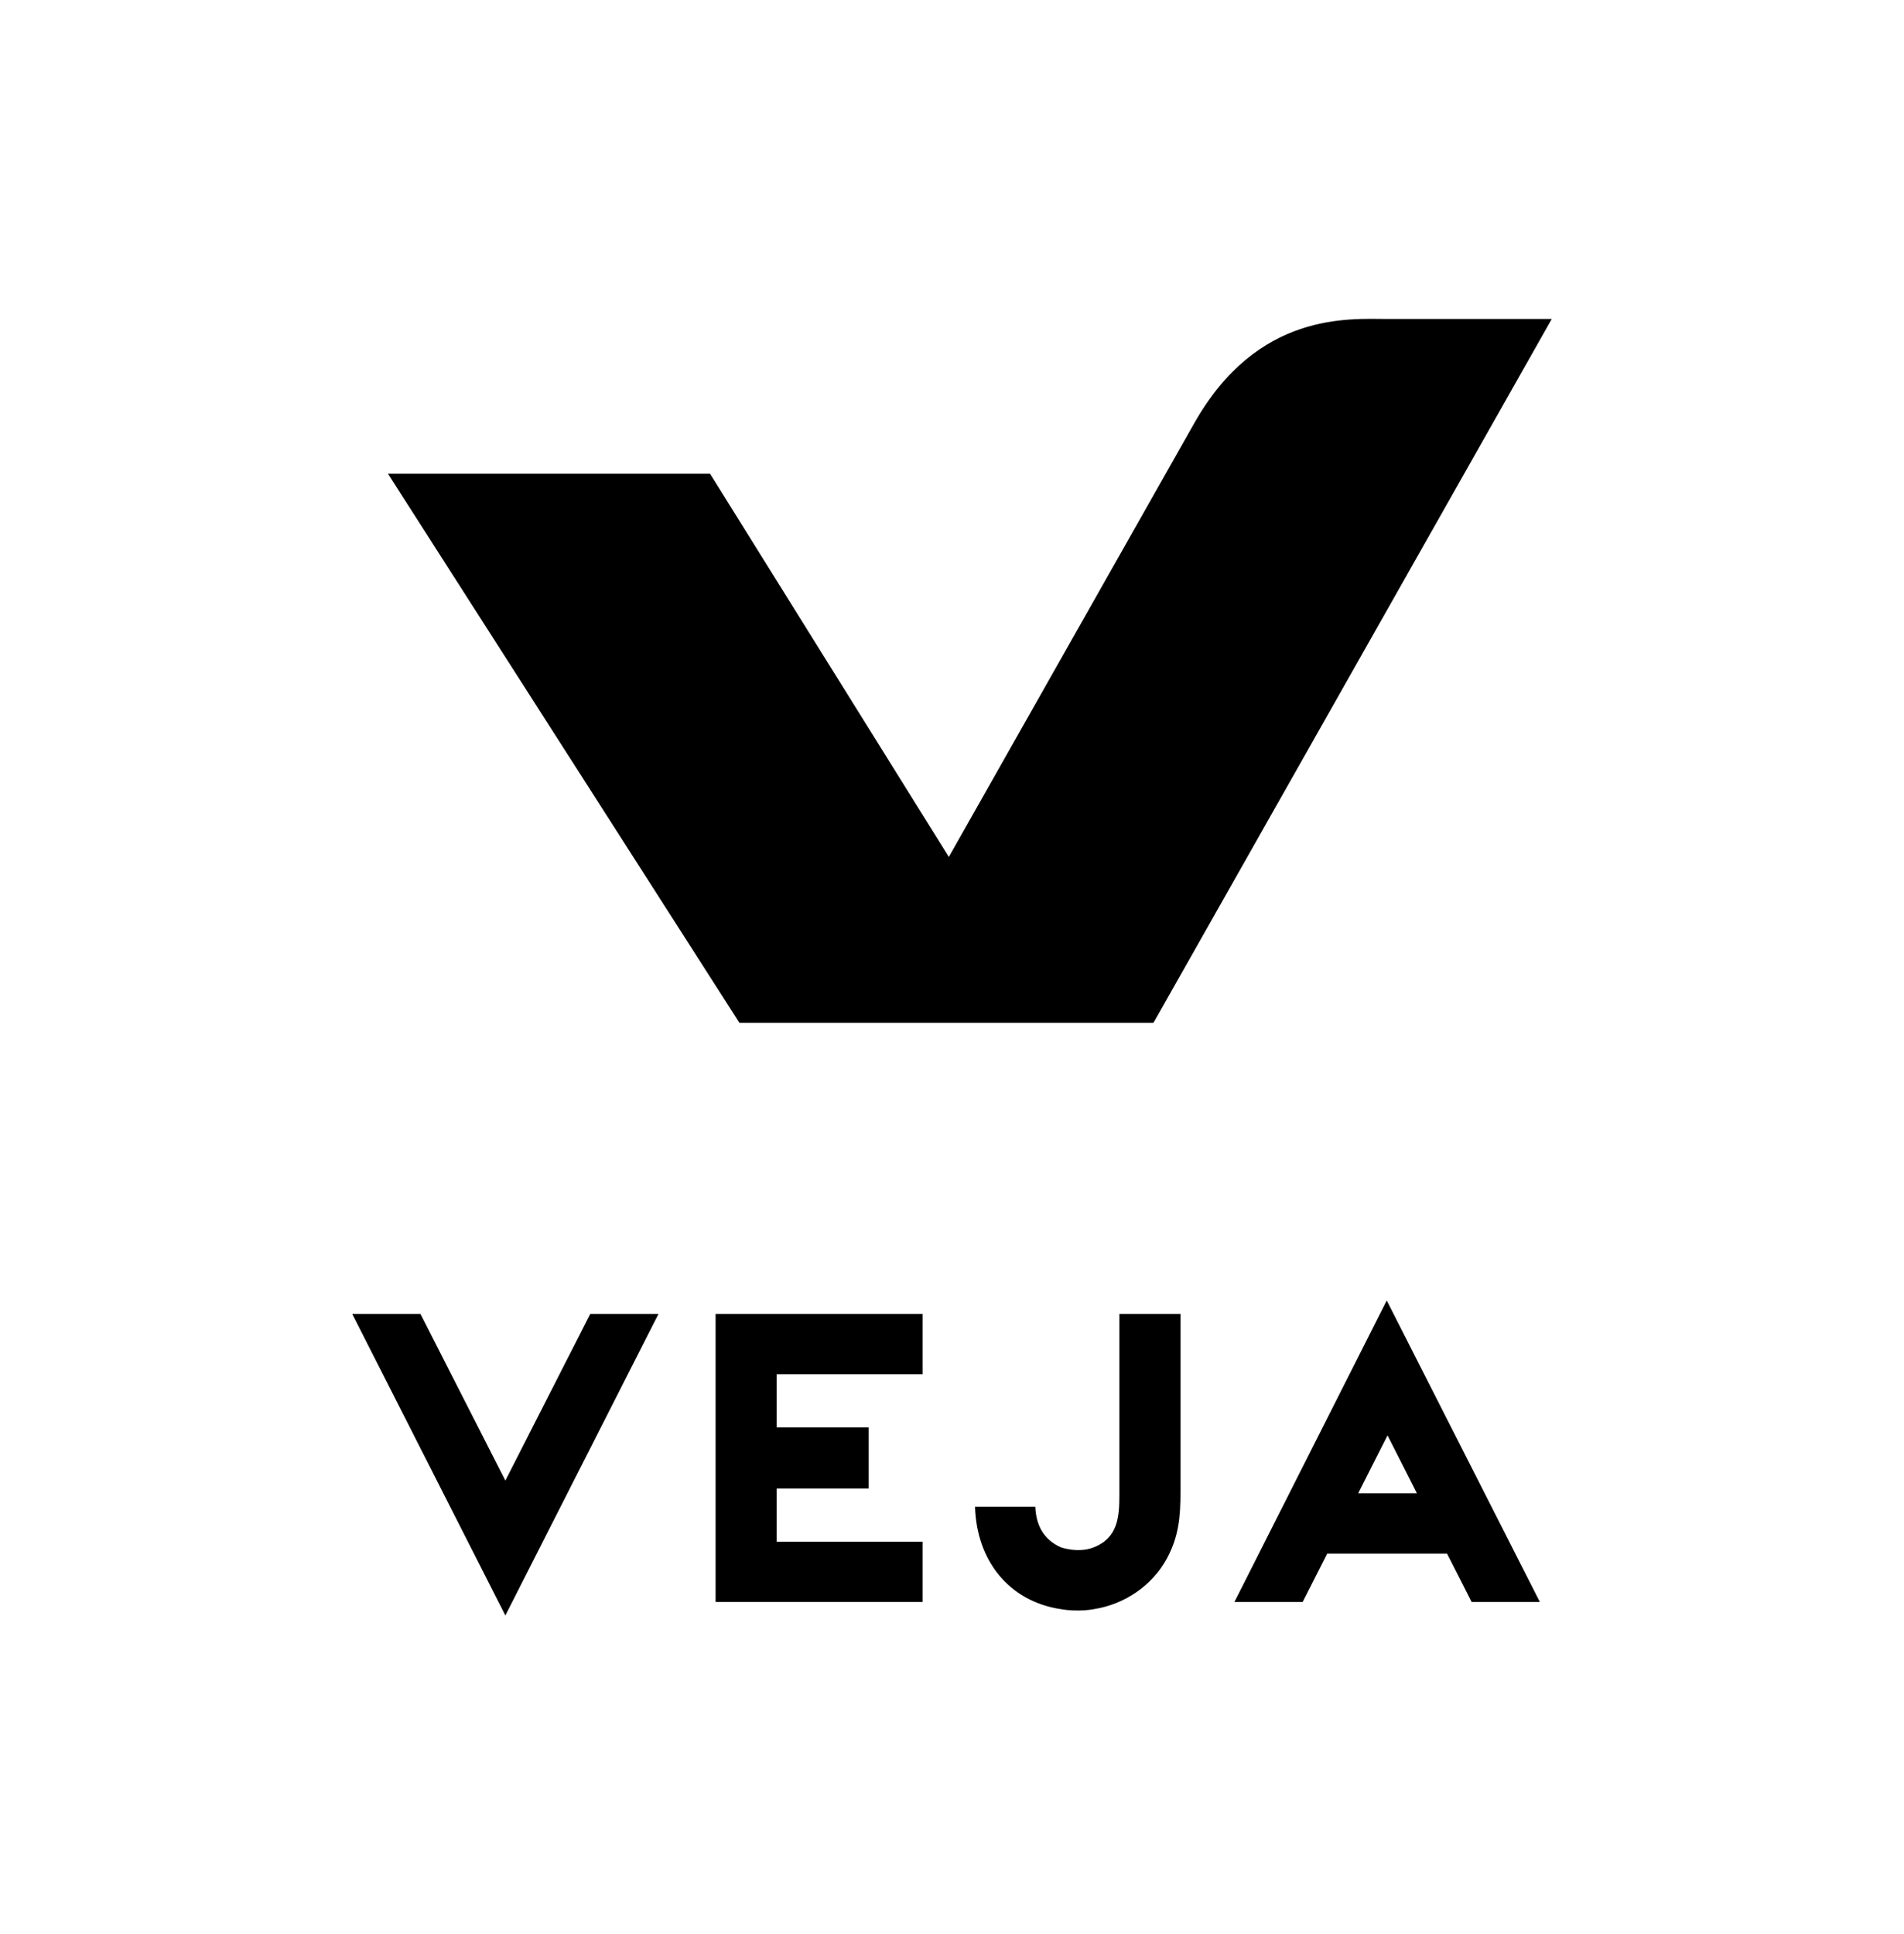<?xml version="1.0" encoding="UTF-8"?> <svg xmlns="http://www.w3.org/2000/svg" xmlns:xlink="http://www.w3.org/1999/xlink" version="1.1" id="Ebene_1" x="0px" y="0px" viewBox="0 0 240 243.7" style="enable-background:new 0 0 240 243.7;" xml:space="preserve"> <path d="M145.4,128.9H93.2L48.9,59.7h40.6l30.1,48.3l30.9-54.6c8-14.2,19.6-13.2,24.4-13.2h20.7L145.4,128.9L145.4,128.9z"></path> <g> <path d="M174.8,163.9l-19.2,38h8.6l3.1-6.1h15.1l3.1,6.1h8.6L174.8,163.9z M171.2,188.2l3.7-7.3l3.7,7.3H171.2z"></path> </g> <path d="M148.8,188c0,3.1-0.2,5.6-1.7,8.4c-1.9,3.5-5.4,5.8-9.2,6.4c0,0-1.9,0.4-4.2,0c-6.6-1-10.6-6.2-10.8-12.9h7.6 c0.1,2.3,1,4.1,3.2,5.1c0,0,2.2,0.8,4.2,0c3-1.2,3.2-3.8,3.2-6.6v-22.8h7.7L148.8,188L148.8,188z"></path> <polygon points="116.3,173.2 97.9,173.2 97.9,179.9 109.5,179.9 109.5,187.6 97.9,187.6 97.9,194.3 116.3,194.3 116.3,201.9 90.2,201.9 90.2,165.6 116.3,165.6 116.3,173.2 "></polygon> <polygon points="63.7,203.6 44.4,165.6 53,165.6 63.7,186.6 74.4,165.6 83,165.6 "></polygon> </svg> 